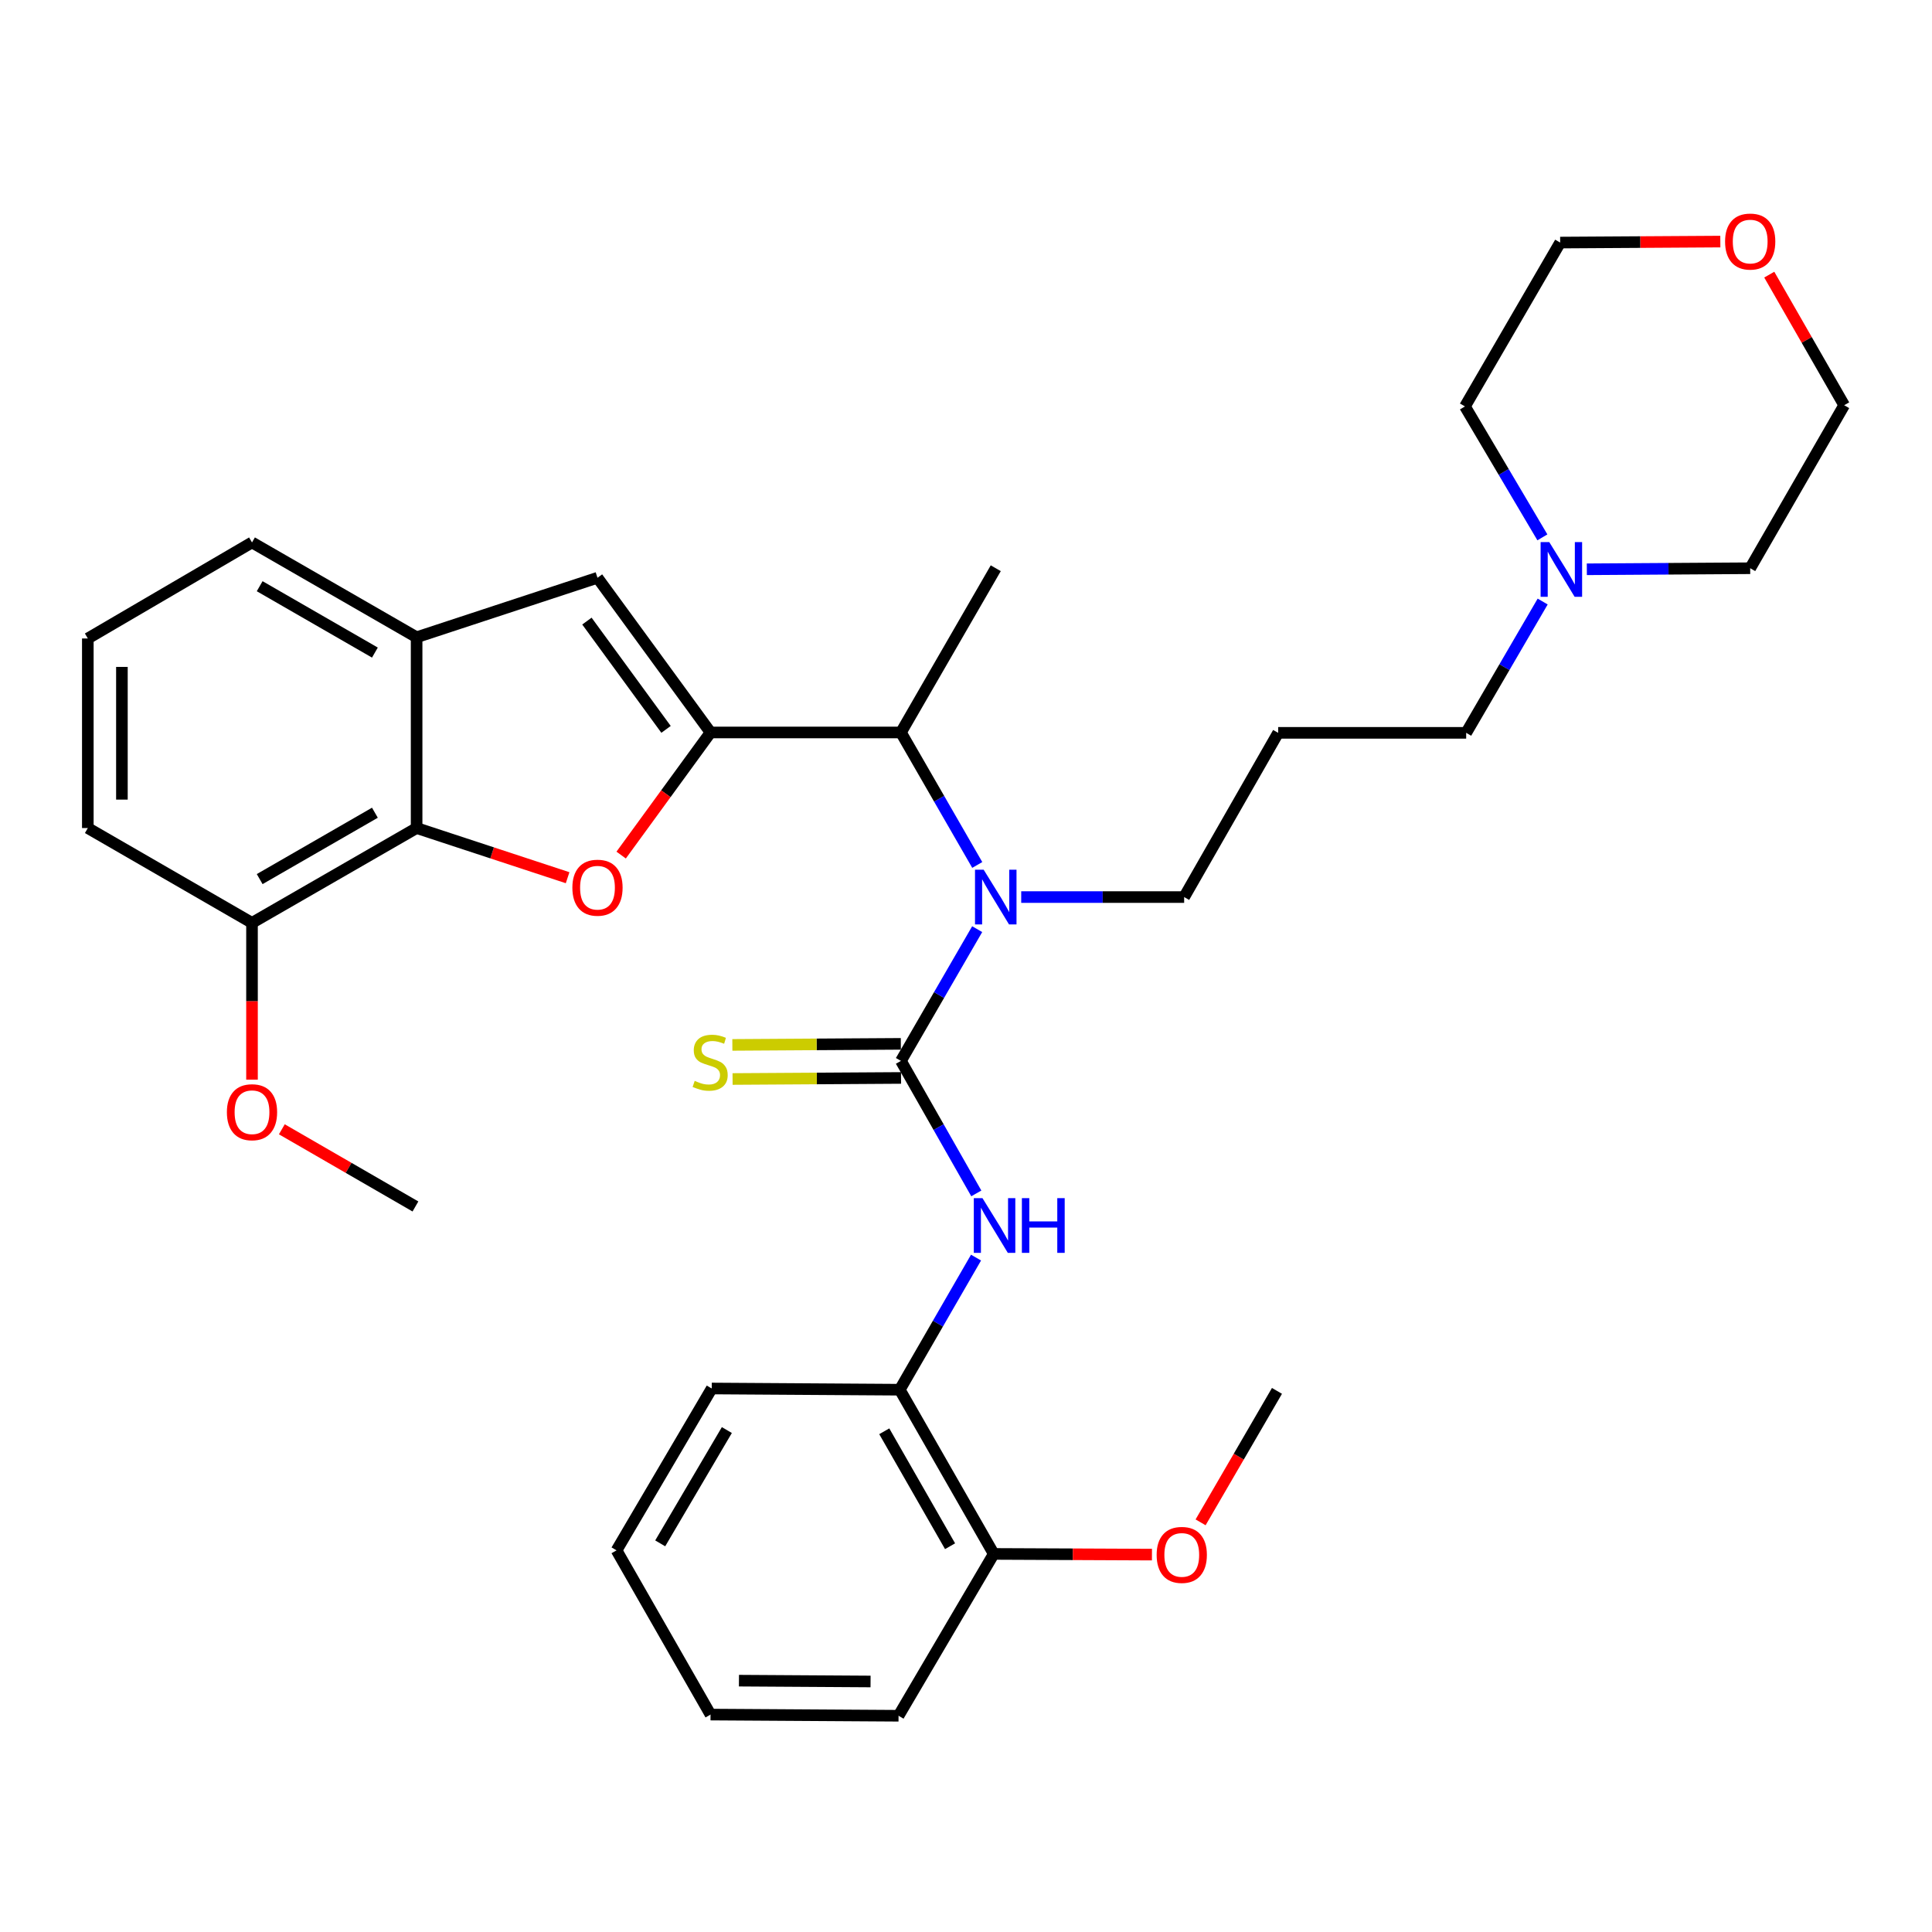 <?xml version='1.0' encoding='iso-8859-1'?>
<svg version='1.1' baseProfile='full'
              xmlns='http://www.w3.org/2000/svg'
                      xmlns:rdkit='http://www.rdkit.org/xml'
                      xmlns:xlink='http://www.w3.org/1999/xlink'
                  xml:space='preserve'
width='1000px' height='1000px' viewBox='0 0 1000 1000'>
<!-- END OF HEADER -->
<rect style='opacity:1.0;fill:#FFFFFF;stroke:none' width='1000' height='1000' x='0' y='0'> </rect>
<path class='bond-1' d='M 367.77,379.122 L 344.638,410.854' style='fill:none;fill-rule:evenodd;stroke:#000000;stroke-width:6px;stroke-linecap:butt;stroke-linejoin:miter;stroke-opacity:1' />
<path class='bond-1' d='M 344.638,410.854 L 321.507,442.587' style='fill:none;fill-rule:evenodd;stroke:#FF0000;stroke-width:6px;stroke-linecap:butt;stroke-linejoin:miter;stroke-opacity:1' />
<path class='bond-2' d='M 367.77,379.122 L 309.258,299.051' style='fill:none;fill-rule:evenodd;stroke:#000000;stroke-width:6px;stroke-linecap:butt;stroke-linejoin:miter;stroke-opacity:1' />
<path class='bond-2' d='M 344.744,377.524 L 303.786,321.474' style='fill:none;fill-rule:evenodd;stroke:#000000;stroke-width:6px;stroke-linecap:butt;stroke-linejoin:miter;stroke-opacity:1' />
<path class='bond-6' d='M 367.77,379.122 L 466.322,379.122' style='fill:none;fill-rule:evenodd;stroke:#000000;stroke-width:6px;stroke-linecap:butt;stroke-linejoin:miter;stroke-opacity:1' />
<path class='bond-0' d='M 466.322,549.118 L 486.056,515.025' style='fill:none;fill-rule:evenodd;stroke:#000000;stroke-width:6px;stroke-linecap:butt;stroke-linejoin:miter;stroke-opacity:1' />
<path class='bond-0' d='M 486.056,515.025 L 505.789,480.931' style='fill:none;fill-rule:evenodd;stroke:#0000FF;stroke-width:6px;stroke-linecap:butt;stroke-linejoin:miter;stroke-opacity:1' />
<path class='bond-5' d='M 466.322,549.118 L 485.829,583.413' style='fill:none;fill-rule:evenodd;stroke:#000000;stroke-width:6px;stroke-linecap:butt;stroke-linejoin:miter;stroke-opacity:1' />
<path class='bond-5' d='M 485.829,583.413 L 505.337,617.707' style='fill:none;fill-rule:evenodd;stroke:#0000FF;stroke-width:6px;stroke-linecap:butt;stroke-linejoin:miter;stroke-opacity:1' />
<path class='bond-8' d='M 466.267,540.295 L 422.667,540.567' style='fill:none;fill-rule:evenodd;stroke:#000000;stroke-width:6px;stroke-linecap:butt;stroke-linejoin:miter;stroke-opacity:1' />
<path class='bond-8' d='M 422.667,540.567 L 379.067,540.84' style='fill:none;fill-rule:evenodd;stroke:#CCCC00;stroke-width:6px;stroke-linecap:butt;stroke-linejoin:miter;stroke-opacity:1' />
<path class='bond-8' d='M 466.378,557.942 L 422.778,558.215' style='fill:none;fill-rule:evenodd;stroke:#000000;stroke-width:6px;stroke-linecap:butt;stroke-linejoin:miter;stroke-opacity:1' />
<path class='bond-8' d='M 422.778,558.215 L 379.178,558.488' style='fill:none;fill-rule:evenodd;stroke:#CCCC00;stroke-width:6px;stroke-linecap:butt;stroke-linejoin:miter;stroke-opacity:1' />
<path class='bond-4' d='M 293.794,454.303 L 254.716,441.449' style='fill:none;fill-rule:evenodd;stroke:#FF0000;stroke-width:6px;stroke-linecap:butt;stroke-linejoin:miter;stroke-opacity:1' />
<path class='bond-4' d='M 254.716,441.449 L 215.637,428.595' style='fill:none;fill-rule:evenodd;stroke:#000000;stroke-width:6px;stroke-linecap:butt;stroke-linejoin:miter;stroke-opacity:1' />
<path class='bond-7' d='M 309.258,299.051 L 215.637,329.846' style='fill:none;fill-rule:evenodd;stroke:#000000;stroke-width:6px;stroke-linecap:butt;stroke-linejoin:miter;stroke-opacity:1' />
<path class='bond-3' d='M 505.829,447.703 L 486.076,413.413' style='fill:none;fill-rule:evenodd;stroke:#0000FF;stroke-width:6px;stroke-linecap:butt;stroke-linejoin:miter;stroke-opacity:1' />
<path class='bond-3' d='M 486.076,413.413 L 466.322,379.122' style='fill:none;fill-rule:evenodd;stroke:#000000;stroke-width:6px;stroke-linecap:butt;stroke-linejoin:miter;stroke-opacity:1' />
<path class='bond-15' d='M 528.58,464.321 L 570.748,464.321' style='fill:none;fill-rule:evenodd;stroke:#0000FF;stroke-width:6px;stroke-linecap:butt;stroke-linejoin:miter;stroke-opacity:1' />
<path class='bond-15' d='M 570.748,464.321 L 612.916,464.321' style='fill:none;fill-rule:evenodd;stroke:#000000;stroke-width:6px;stroke-linecap:butt;stroke-linejoin:miter;stroke-opacity:1' />
<path class='bond-11' d='M 215.637,428.595 L 130.438,477.675' style='fill:none;fill-rule:evenodd;stroke:#000000;stroke-width:6px;stroke-linecap:butt;stroke-linejoin:miter;stroke-opacity:1' />
<path class='bond-11' d='M 194.048,420.665 L 134.409,455.021' style='fill:none;fill-rule:evenodd;stroke:#000000;stroke-width:6px;stroke-linecap:butt;stroke-linejoin:miter;stroke-opacity:1' />
<path class='bond-33' d='M 215.637,428.595 L 215.637,329.846' style='fill:none;fill-rule:evenodd;stroke:#000000;stroke-width:6px;stroke-linecap:butt;stroke-linejoin:miter;stroke-opacity:1' />
<path class='bond-9' d='M 505.193,650.931 L 485.454,685.121' style='fill:none;fill-rule:evenodd;stroke:#0000FF;stroke-width:6px;stroke-linecap:butt;stroke-linejoin:miter;stroke-opacity:1' />
<path class='bond-9' d='M 485.454,685.121 L 465.714,719.311' style='fill:none;fill-rule:evenodd;stroke:#000000;stroke-width:6px;stroke-linecap:butt;stroke-linejoin:miter;stroke-opacity:1' />
<path class='bond-22' d='M 466.322,379.122 L 515.403,294.119' style='fill:none;fill-rule:evenodd;stroke:#000000;stroke-width:6px;stroke-linecap:butt;stroke-linejoin:miter;stroke-opacity:1' />
<path class='bond-19' d='M 215.637,329.846 L 130.438,280.766' style='fill:none;fill-rule:evenodd;stroke:#000000;stroke-width:6px;stroke-linecap:butt;stroke-linejoin:miter;stroke-opacity:1' />
<path class='bond-19' d='M 194.048,337.776 L 134.409,303.42' style='fill:none;fill-rule:evenodd;stroke:#000000;stroke-width:6px;stroke-linecap:butt;stroke-linejoin:miter;stroke-opacity:1' />
<path class='bond-12' d='M 465.714,719.311 L 514.363,804.304' style='fill:none;fill-rule:evenodd;stroke:#000000;stroke-width:6px;stroke-linecap:butt;stroke-linejoin:miter;stroke-opacity:1' />
<path class='bond-12' d='M 457.696,740.826 L 491.75,800.322' style='fill:none;fill-rule:evenodd;stroke:#000000;stroke-width:6px;stroke-linecap:butt;stroke-linejoin:miter;stroke-opacity:1' />
<path class='bond-24' d='M 465.714,719.311 L 368.397,718.683' style='fill:none;fill-rule:evenodd;stroke:#000000;stroke-width:6px;stroke-linecap:butt;stroke-linejoin:miter;stroke-opacity:1' />
<path class='bond-10' d='M 798.484,311.354 L 778.688,345.336' style='fill:none;fill-rule:evenodd;stroke:#0000FF;stroke-width:6px;stroke-linecap:butt;stroke-linejoin:miter;stroke-opacity:1' />
<path class='bond-10' d='M 778.688,345.336 L 758.891,379.318' style='fill:none;fill-rule:evenodd;stroke:#000000;stroke-width:6px;stroke-linecap:butt;stroke-linejoin:miter;stroke-opacity:1' />
<path class='bond-20' d='M 798.336,278.136 L 778.3,244.254' style='fill:none;fill-rule:evenodd;stroke:#0000FF;stroke-width:6px;stroke-linecap:butt;stroke-linejoin:miter;stroke-opacity:1' />
<path class='bond-20' d='M 778.3,244.254 L 758.264,210.371' style='fill:none;fill-rule:evenodd;stroke:#000000;stroke-width:6px;stroke-linecap:butt;stroke-linejoin:miter;stroke-opacity:1' />
<path class='bond-21' d='M 821.341,294.662 L 863.619,294.391' style='fill:none;fill-rule:evenodd;stroke:#0000FF;stroke-width:6px;stroke-linecap:butt;stroke-linejoin:miter;stroke-opacity:1' />
<path class='bond-21' d='M 863.619,294.391 L 905.897,294.119' style='fill:none;fill-rule:evenodd;stroke:#000000;stroke-width:6px;stroke-linecap:butt;stroke-linejoin:miter;stroke-opacity:1' />
<path class='bond-17' d='M 130.438,477.675 L 130.438,518.253' style='fill:none;fill-rule:evenodd;stroke:#000000;stroke-width:6px;stroke-linecap:butt;stroke-linejoin:miter;stroke-opacity:1' />
<path class='bond-17' d='M 130.438,518.253 L 130.438,558.832' style='fill:none;fill-rule:evenodd;stroke:#FF0000;stroke-width:6px;stroke-linecap:butt;stroke-linejoin:miter;stroke-opacity:1' />
<path class='bond-25' d='M 130.438,477.675 L 45.455,428.595' style='fill:none;fill-rule:evenodd;stroke:#000000;stroke-width:6px;stroke-linecap:butt;stroke-linejoin:miter;stroke-opacity:1' />
<path class='bond-18' d='M 514.363,804.304 L 555.305,804.485' style='fill:none;fill-rule:evenodd;stroke:#000000;stroke-width:6px;stroke-linecap:butt;stroke-linejoin:miter;stroke-opacity:1' />
<path class='bond-18' d='M 555.305,804.485 L 596.247,804.667' style='fill:none;fill-rule:evenodd;stroke:#FF0000;stroke-width:6px;stroke-linecap:butt;stroke-linejoin:miter;stroke-opacity:1' />
<path class='bond-28' d='M 514.363,804.304 L 465.087,888.072' style='fill:none;fill-rule:evenodd;stroke:#000000;stroke-width:6px;stroke-linecap:butt;stroke-linejoin:miter;stroke-opacity:1' />
<path class='bond-13' d='M 915.767,142.151 L 935.156,175.947' style='fill:none;fill-rule:evenodd;stroke:#FF0000;stroke-width:6px;stroke-linecap:butt;stroke-linejoin:miter;stroke-opacity:1' />
<path class='bond-13' d='M 935.156,175.947 L 954.545,209.744' style='fill:none;fill-rule:evenodd;stroke:#000000;stroke-width:6px;stroke-linecap:butt;stroke-linejoin:miter;stroke-opacity:1' />
<path class='bond-35' d='M 890.438,125.042 L 848.989,125.298' style='fill:none;fill-rule:evenodd;stroke:#FF0000;stroke-width:6px;stroke-linecap:butt;stroke-linejoin:miter;stroke-opacity:1' />
<path class='bond-35' d='M 848.989,125.298 L 807.54,125.554' style='fill:none;fill-rule:evenodd;stroke:#000000;stroke-width:6px;stroke-linecap:butt;stroke-linejoin:miter;stroke-opacity:1' />
<path class='bond-14' d='M 661.574,379.318 L 612.916,464.321' style='fill:none;fill-rule:evenodd;stroke:#000000;stroke-width:6px;stroke-linecap:butt;stroke-linejoin:miter;stroke-opacity:1' />
<path class='bond-16' d='M 661.574,379.318 L 758.891,379.318' style='fill:none;fill-rule:evenodd;stroke:#000000;stroke-width:6px;stroke-linecap:butt;stroke-linejoin:miter;stroke-opacity:1' />
<path class='bond-29' d='M 145.88,584.52 L 180.455,604.492' style='fill:none;fill-rule:evenodd;stroke:#FF0000;stroke-width:6px;stroke-linecap:butt;stroke-linejoin:miter;stroke-opacity:1' />
<path class='bond-29' d='M 180.455,604.492 L 215.029,624.464' style='fill:none;fill-rule:evenodd;stroke:#000000;stroke-width:6px;stroke-linecap:butt;stroke-linejoin:miter;stroke-opacity:1' />
<path class='bond-30' d='M 621.425,787.963 L 641.191,753.941' style='fill:none;fill-rule:evenodd;stroke:#FF0000;stroke-width:6px;stroke-linecap:butt;stroke-linejoin:miter;stroke-opacity:1' />
<path class='bond-30' d='M 641.191,753.941 L 660.957,719.919' style='fill:none;fill-rule:evenodd;stroke:#000000;stroke-width:6px;stroke-linecap:butt;stroke-linejoin:miter;stroke-opacity:1' />
<path class='bond-23' d='M 130.438,280.766 L 45.455,330.473' style='fill:none;fill-rule:evenodd;stroke:#000000;stroke-width:6px;stroke-linecap:butt;stroke-linejoin:miter;stroke-opacity:1' />
<path class='bond-26' d='M 758.264,210.371 L 807.54,125.554' style='fill:none;fill-rule:evenodd;stroke:#000000;stroke-width:6px;stroke-linecap:butt;stroke-linejoin:miter;stroke-opacity:1' />
<path class='bond-27' d='M 905.897,294.119 L 954.545,209.744' style='fill:none;fill-rule:evenodd;stroke:#000000;stroke-width:6px;stroke-linecap:butt;stroke-linejoin:miter;stroke-opacity:1' />
<path class='bond-34' d='M 45.455,330.473 L 45.455,428.595' style='fill:none;fill-rule:evenodd;stroke:#000000;stroke-width:6px;stroke-linecap:butt;stroke-linejoin:miter;stroke-opacity:1' />
<path class='bond-34' d='M 63.102,345.192 L 63.102,413.876' style='fill:none;fill-rule:evenodd;stroke:#000000;stroke-width:6px;stroke-linecap:butt;stroke-linejoin:miter;stroke-opacity:1' />
<path class='bond-31' d='M 368.397,718.683 L 319.121,802.461' style='fill:none;fill-rule:evenodd;stroke:#000000;stroke-width:6px;stroke-linecap:butt;stroke-linejoin:miter;stroke-opacity:1' />
<path class='bond-31' d='M 376.217,740.197 L 341.724,798.841' style='fill:none;fill-rule:evenodd;stroke:#000000;stroke-width:6px;stroke-linecap:butt;stroke-linejoin:miter;stroke-opacity:1' />
<path class='bond-36' d='M 465.087,888.072 L 367.77,887.464' style='fill:none;fill-rule:evenodd;stroke:#000000;stroke-width:6px;stroke-linecap:butt;stroke-linejoin:miter;stroke-opacity:1' />
<path class='bond-36' d='M 450.6,870.333 L 382.478,869.908' style='fill:none;fill-rule:evenodd;stroke:#000000;stroke-width:6px;stroke-linecap:butt;stroke-linejoin:miter;stroke-opacity:1' />
<path class='bond-32' d='M 319.121,802.461 L 367.77,887.464' style='fill:none;fill-rule:evenodd;stroke:#000000;stroke-width:6px;stroke-linecap:butt;stroke-linejoin:miter;stroke-opacity:1' />
<path  class='atom-2' d='M 296.258 459.47
Q 296.258 452.67, 299.618 448.87
Q 302.978 445.07, 309.258 445.07
Q 315.538 445.07, 318.898 448.87
Q 322.258 452.67, 322.258 459.47
Q 322.258 466.35, 318.858 470.27
Q 315.458 474.15, 309.258 474.15
Q 303.018 474.15, 299.618 470.27
Q 296.258 466.39, 296.258 459.47
M 309.258 470.95
Q 313.578 470.95, 315.898 468.07
Q 318.258 465.15, 318.258 459.47
Q 318.258 453.91, 315.898 451.11
Q 313.578 448.27, 309.258 448.27
Q 304.938 448.27, 302.578 451.07
Q 300.258 453.87, 300.258 459.47
Q 300.258 465.19, 302.578 468.07
Q 304.938 470.95, 309.258 470.95
' fill='#FF0000'/>
<path  class='atom-4' d='M 509.143 450.161
L 518.423 465.161
Q 519.343 466.641, 520.823 469.321
Q 522.303 472.001, 522.383 472.161
L 522.383 450.161
L 526.143 450.161
L 526.143 478.481
L 522.263 478.481
L 512.303 462.081
Q 511.143 460.161, 509.903 457.961
Q 508.703 455.761, 508.343 455.081
L 508.343 478.481
L 504.663 478.481
L 504.663 450.161
L 509.143 450.161
' fill='#0000FF'/>
<path  class='atom-6' d='M 508.525 620.158
L 517.805 635.158
Q 518.725 636.638, 520.205 639.318
Q 521.685 641.998, 521.765 642.158
L 521.765 620.158
L 525.525 620.158
L 525.525 648.478
L 521.645 648.478
L 511.685 632.078
Q 510.525 630.158, 509.285 627.958
Q 508.085 625.758, 507.725 625.078
L 507.725 648.478
L 504.045 648.478
L 504.045 620.158
L 508.525 620.158
' fill='#0000FF'/>
<path  class='atom-6' d='M 528.925 620.158
L 532.765 620.158
L 532.765 632.198
L 547.245 632.198
L 547.245 620.158
L 551.085 620.158
L 551.085 648.478
L 547.245 648.478
L 547.245 635.398
L 532.765 635.398
L 532.765 648.478
L 528.925 648.478
L 528.925 620.158
' fill='#0000FF'/>
<path  class='atom-9' d='M 359.574 559.456
Q 359.894 559.576, 361.214 560.136
Q 362.534 560.696, 363.974 561.056
Q 365.454 561.376, 366.894 561.376
Q 369.574 561.376, 371.134 560.096
Q 372.694 558.776, 372.694 556.496
Q 372.694 554.936, 371.894 553.976
Q 371.134 553.016, 369.934 552.496
Q 368.734 551.976, 366.734 551.376
Q 364.214 550.616, 362.694 549.896
Q 361.214 549.176, 360.134 547.656
Q 359.094 546.136, 359.094 543.576
Q 359.094 540.016, 361.494 537.816
Q 363.934 535.616, 368.734 535.616
Q 372.014 535.616, 375.734 537.176
L 374.814 540.256
Q 371.414 538.856, 368.854 538.856
Q 366.094 538.856, 364.574 540.016
Q 363.054 541.136, 363.094 543.096
Q 363.094 544.616, 363.854 545.536
Q 364.654 546.456, 365.774 546.976
Q 366.934 547.496, 368.854 548.096
Q 371.414 548.896, 372.934 549.696
Q 374.454 550.496, 375.534 552.136
Q 376.654 553.736, 376.654 556.496
Q 376.654 560.416, 374.014 562.536
Q 371.414 564.616, 367.054 564.616
Q 364.534 564.616, 362.614 564.056
Q 360.734 563.536, 358.494 562.616
L 359.574 559.456
' fill='#CCCC00'/>
<path  class='atom-11' d='M 801.898 280.587
L 811.178 295.587
Q 812.098 297.067, 813.578 299.747
Q 815.058 302.427, 815.138 302.587
L 815.138 280.587
L 818.898 280.587
L 818.898 308.907
L 815.018 308.907
L 805.058 292.507
Q 803.898 290.587, 802.658 288.387
Q 801.458 286.187, 801.098 285.507
L 801.098 308.907
L 797.418 308.907
L 797.418 280.587
L 801.898 280.587
' fill='#0000FF'/>
<path  class='atom-14' d='M 892.897 125.027
Q 892.897 118.227, 896.257 114.427
Q 899.617 110.627, 905.897 110.627
Q 912.177 110.627, 915.537 114.427
Q 918.897 118.227, 918.897 125.027
Q 918.897 131.907, 915.497 135.827
Q 912.097 139.707, 905.897 139.707
Q 899.657 139.707, 896.257 135.827
Q 892.897 131.947, 892.897 125.027
M 905.897 136.507
Q 910.217 136.507, 912.537 133.627
Q 914.897 130.707, 914.897 125.027
Q 914.897 119.467, 912.537 116.667
Q 910.217 113.827, 905.897 113.827
Q 901.577 113.827, 899.217 116.627
Q 896.897 119.427, 896.897 125.027
Q 896.897 130.747, 899.217 133.627
Q 901.577 136.507, 905.897 136.507
' fill='#FF0000'/>
<path  class='atom-18' d='M 117.438 575.68
Q 117.438 568.88, 120.798 565.08
Q 124.158 561.28, 130.438 561.28
Q 136.718 561.28, 140.078 565.08
Q 143.438 568.88, 143.438 575.68
Q 143.438 582.56, 140.038 586.48
Q 136.638 590.36, 130.438 590.36
Q 124.198 590.36, 120.798 586.48
Q 117.438 582.6, 117.438 575.68
M 130.438 587.16
Q 134.758 587.16, 137.078 584.28
Q 139.438 581.36, 139.438 575.68
Q 139.438 570.12, 137.078 567.32
Q 134.758 564.48, 130.438 564.48
Q 126.118 564.48, 123.758 567.28
Q 121.438 570.08, 121.438 575.68
Q 121.438 581.4, 123.758 584.28
Q 126.118 587.16, 130.438 587.16
' fill='#FF0000'/>
<path  class='atom-19' d='M 598.68 804.815
Q 598.68 798.015, 602.04 794.215
Q 605.4 790.415, 611.68 790.415
Q 617.96 790.415, 621.32 794.215
Q 624.68 798.015, 624.68 804.815
Q 624.68 811.695, 621.28 815.615
Q 617.88 819.495, 611.68 819.495
Q 605.44 819.495, 602.04 815.615
Q 598.68 811.735, 598.68 804.815
M 611.68 816.295
Q 616 816.295, 618.32 813.415
Q 620.68 810.495, 620.68 804.815
Q 620.68 799.255, 618.32 796.455
Q 616 793.615, 611.68 793.615
Q 607.36 793.615, 605 796.415
Q 602.68 799.215, 602.68 804.815
Q 602.68 810.535, 605 813.415
Q 607.36 816.295, 611.68 816.295
' fill='#FF0000'/>
</svg>
